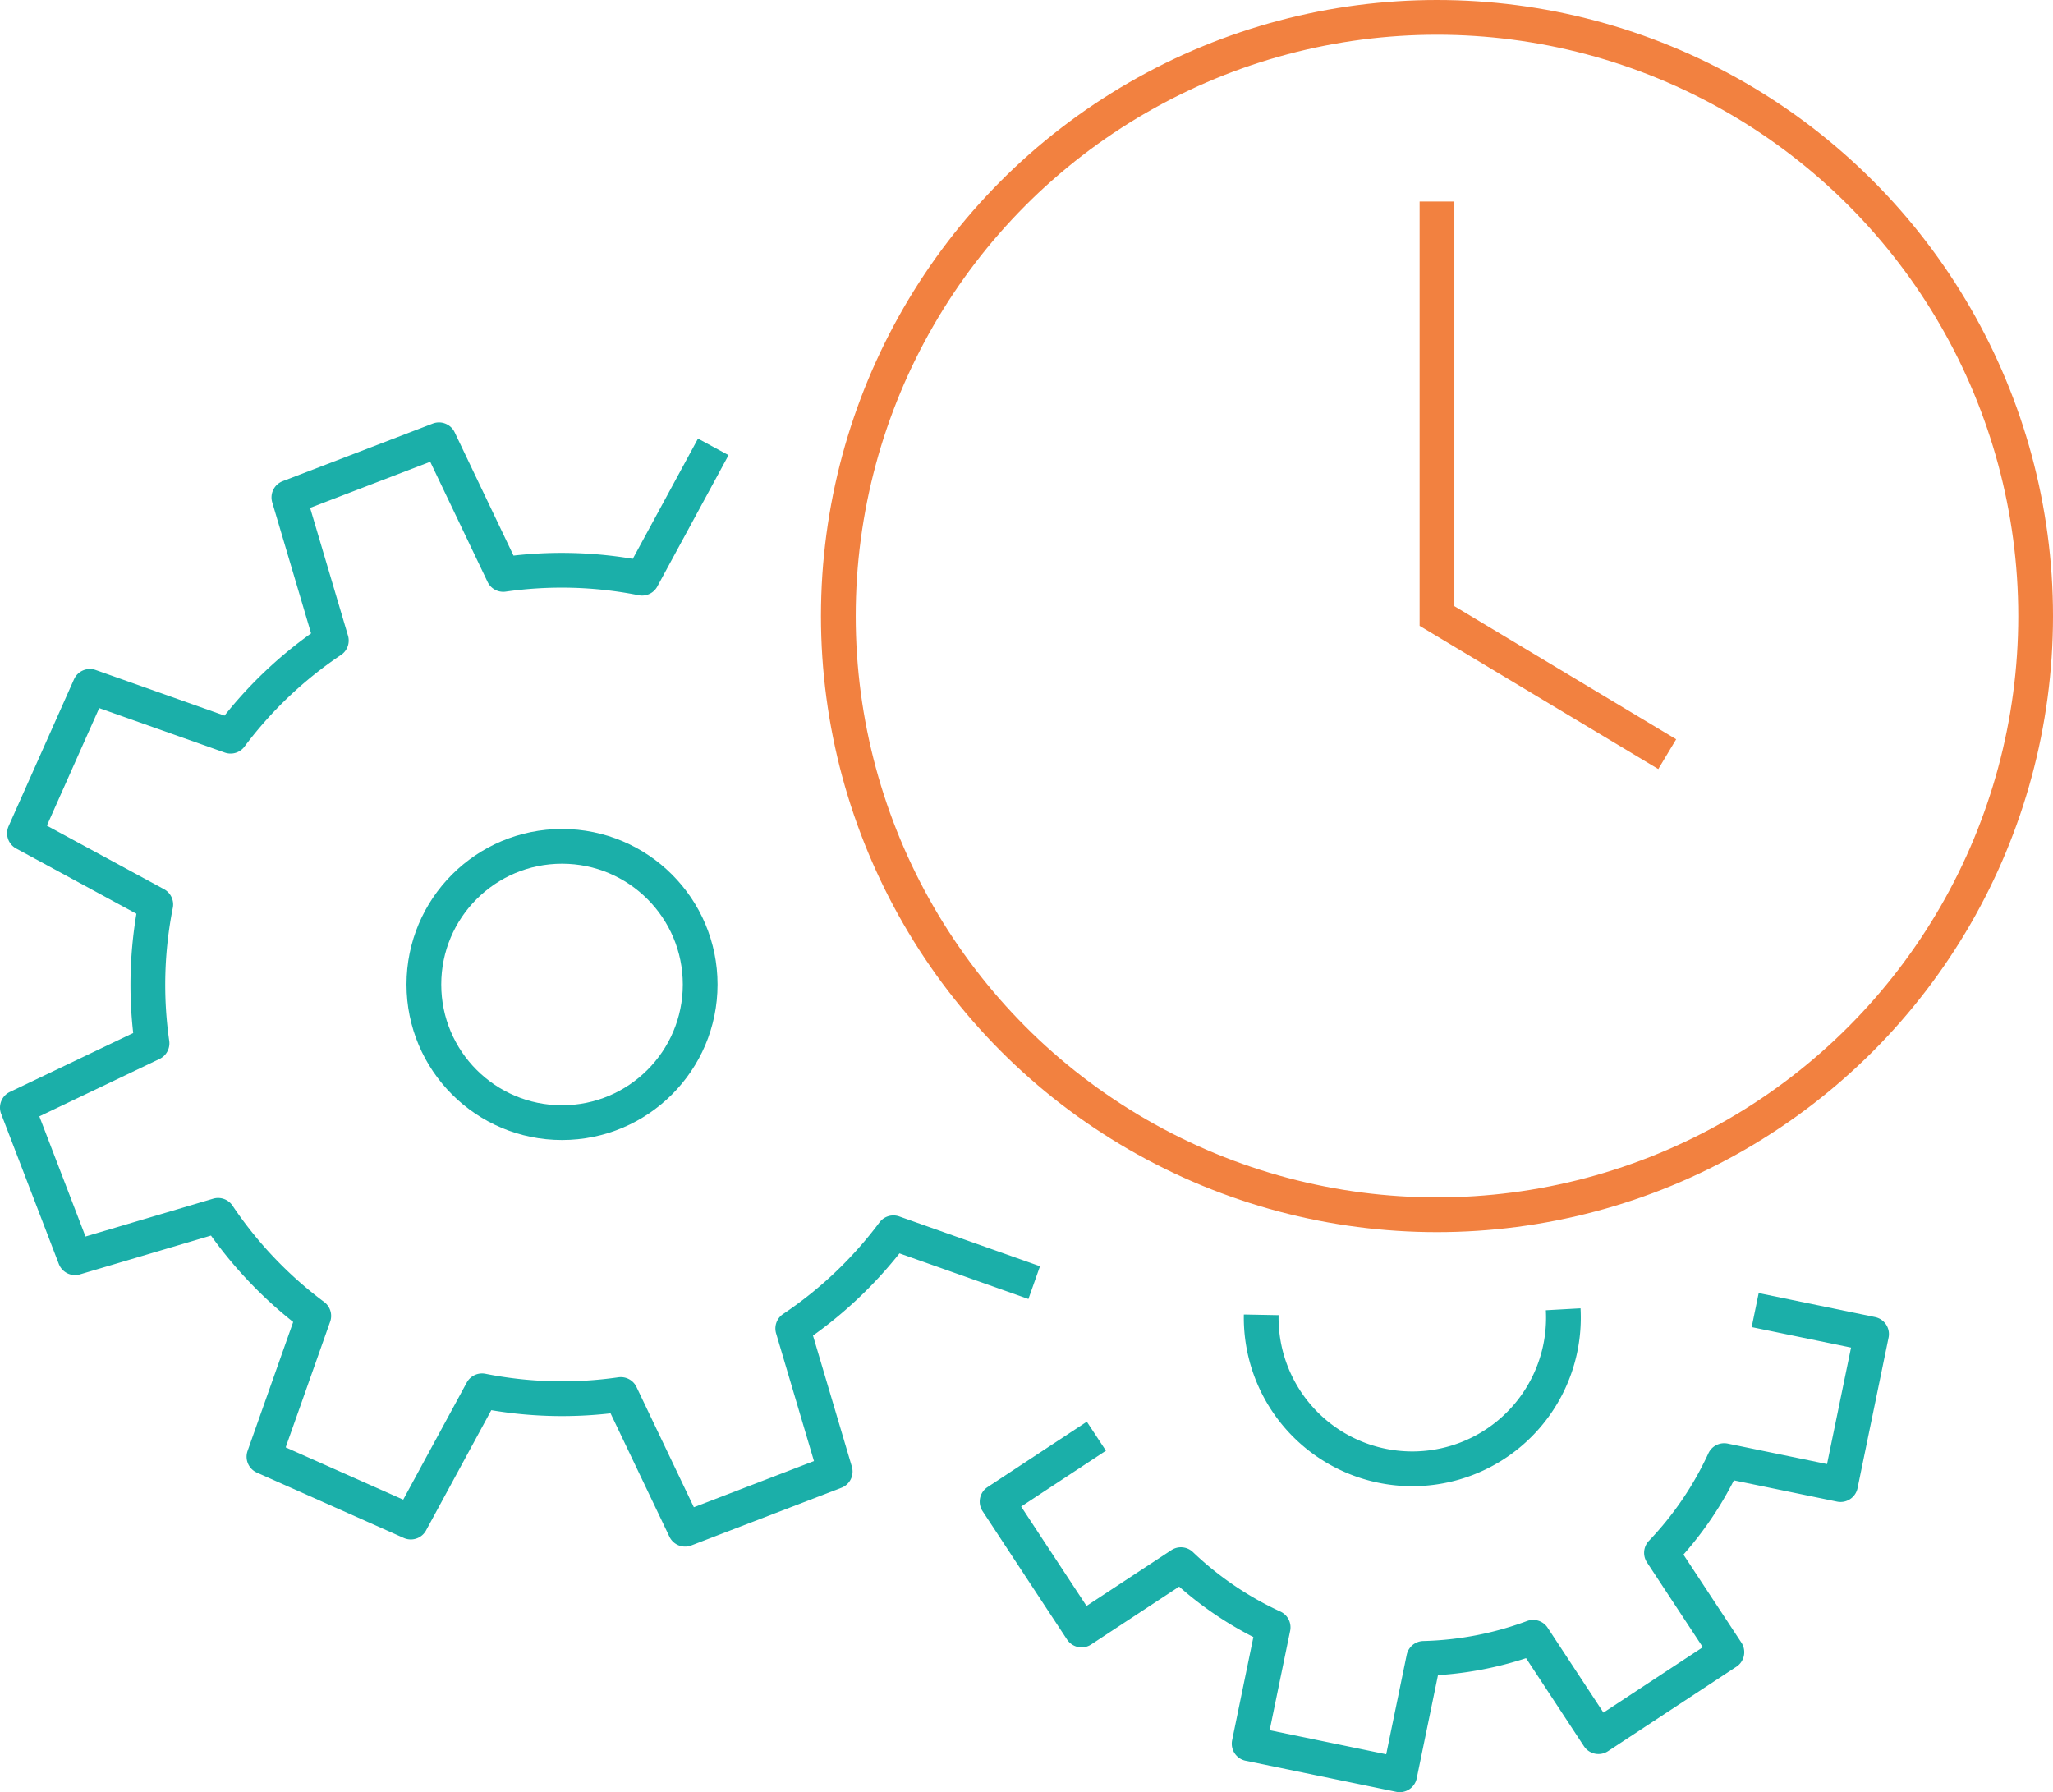 <svg xmlns="http://www.w3.org/2000/svg" width="118.188" height="103.16" viewBox="0 0 118.188 103.16">
  <g id="Group_2" data-name="Group 2" transform="translate(1 1)">
    <circle id="Ellipse_1" data-name="Ellipse 1" cx="34.463" cy="34.463" r="34.463" transform="translate(47.262)" fill="none" stroke="#f28140" stroke-linejoin="round" stroke-width="2"/>
    <path id="Path_7" data-name="Path 7" d="M108.618,106.4v23.859l13.255,7.953" transform="translate(-26.893 -95.8)" fill="none" stroke="#f28140" stroke-miterlimit="10" stroke-width="2"/>
    <circle id="Ellipse_2" data-name="Ellipse 2" cx="7.953" cy="7.953" r="7.953" transform="translate(23.402 47.718)" fill="none" stroke="#1bafa9" stroke-miterlimit="10" stroke-width="2"/>
    <path id="Path_8" data-name="Path 8" d="M124.062,110.943l-4.1,7.559a23.691,23.691,0,0,0-7.99-.216l-3.7-7.751-8.641,3.316,2.443,8.239a23.731,23.731,0,0,0-5.8,5.507l-8.1-2.868-3.765,8.455,7.559,4.1a23.692,23.692,0,0,0-.216,7.99L84,148.977l3.32,8.641,8.236-2.44a23.7,23.7,0,0,0,5.507,5.789l-2.868,8.107,8.455,3.761,4.1-7.556a23.61,23.61,0,0,0,7.99.212l3.7,7.755,8.641-3.32-2.443-8.236a23.657,23.657,0,0,0,5.793-5.507l8.107,2.868" transform="translate(-84 -86.219)" fill="none" stroke="#1bafa9" stroke-linejoin="round" stroke-width="2"/>
    <path id="Path_9" data-name="Path 9" d="M122.956,125.612a8.7,8.7,0,1,1-17.385.319" transform="translate(-33.965 -51.245)" fill="none" stroke="#1bafa9" stroke-linejoin="round" stroke-width="2"/>
    <path id="Path_10" data-name="Path 10" d="M106.706,132.888l-5.716,3.765,4.863,7.39,5.72-3.761a19.486,19.486,0,0,0,5.308,3.608l-1.381,6.7,8.668,1.789,1.381-6.7a19.451,19.451,0,0,0,6.3-1.215l3.761,5.72,7.393-4.863-3.765-5.72a19.411,19.411,0,0,0,3.608-5.308l6.7,1.381,1.786-8.664-6.7-1.381" transform="translate(-44.589 -51.215)" fill="none" stroke="#1bafa9" stroke-linejoin="round" stroke-width="2"/>
  </g>
</svg>
